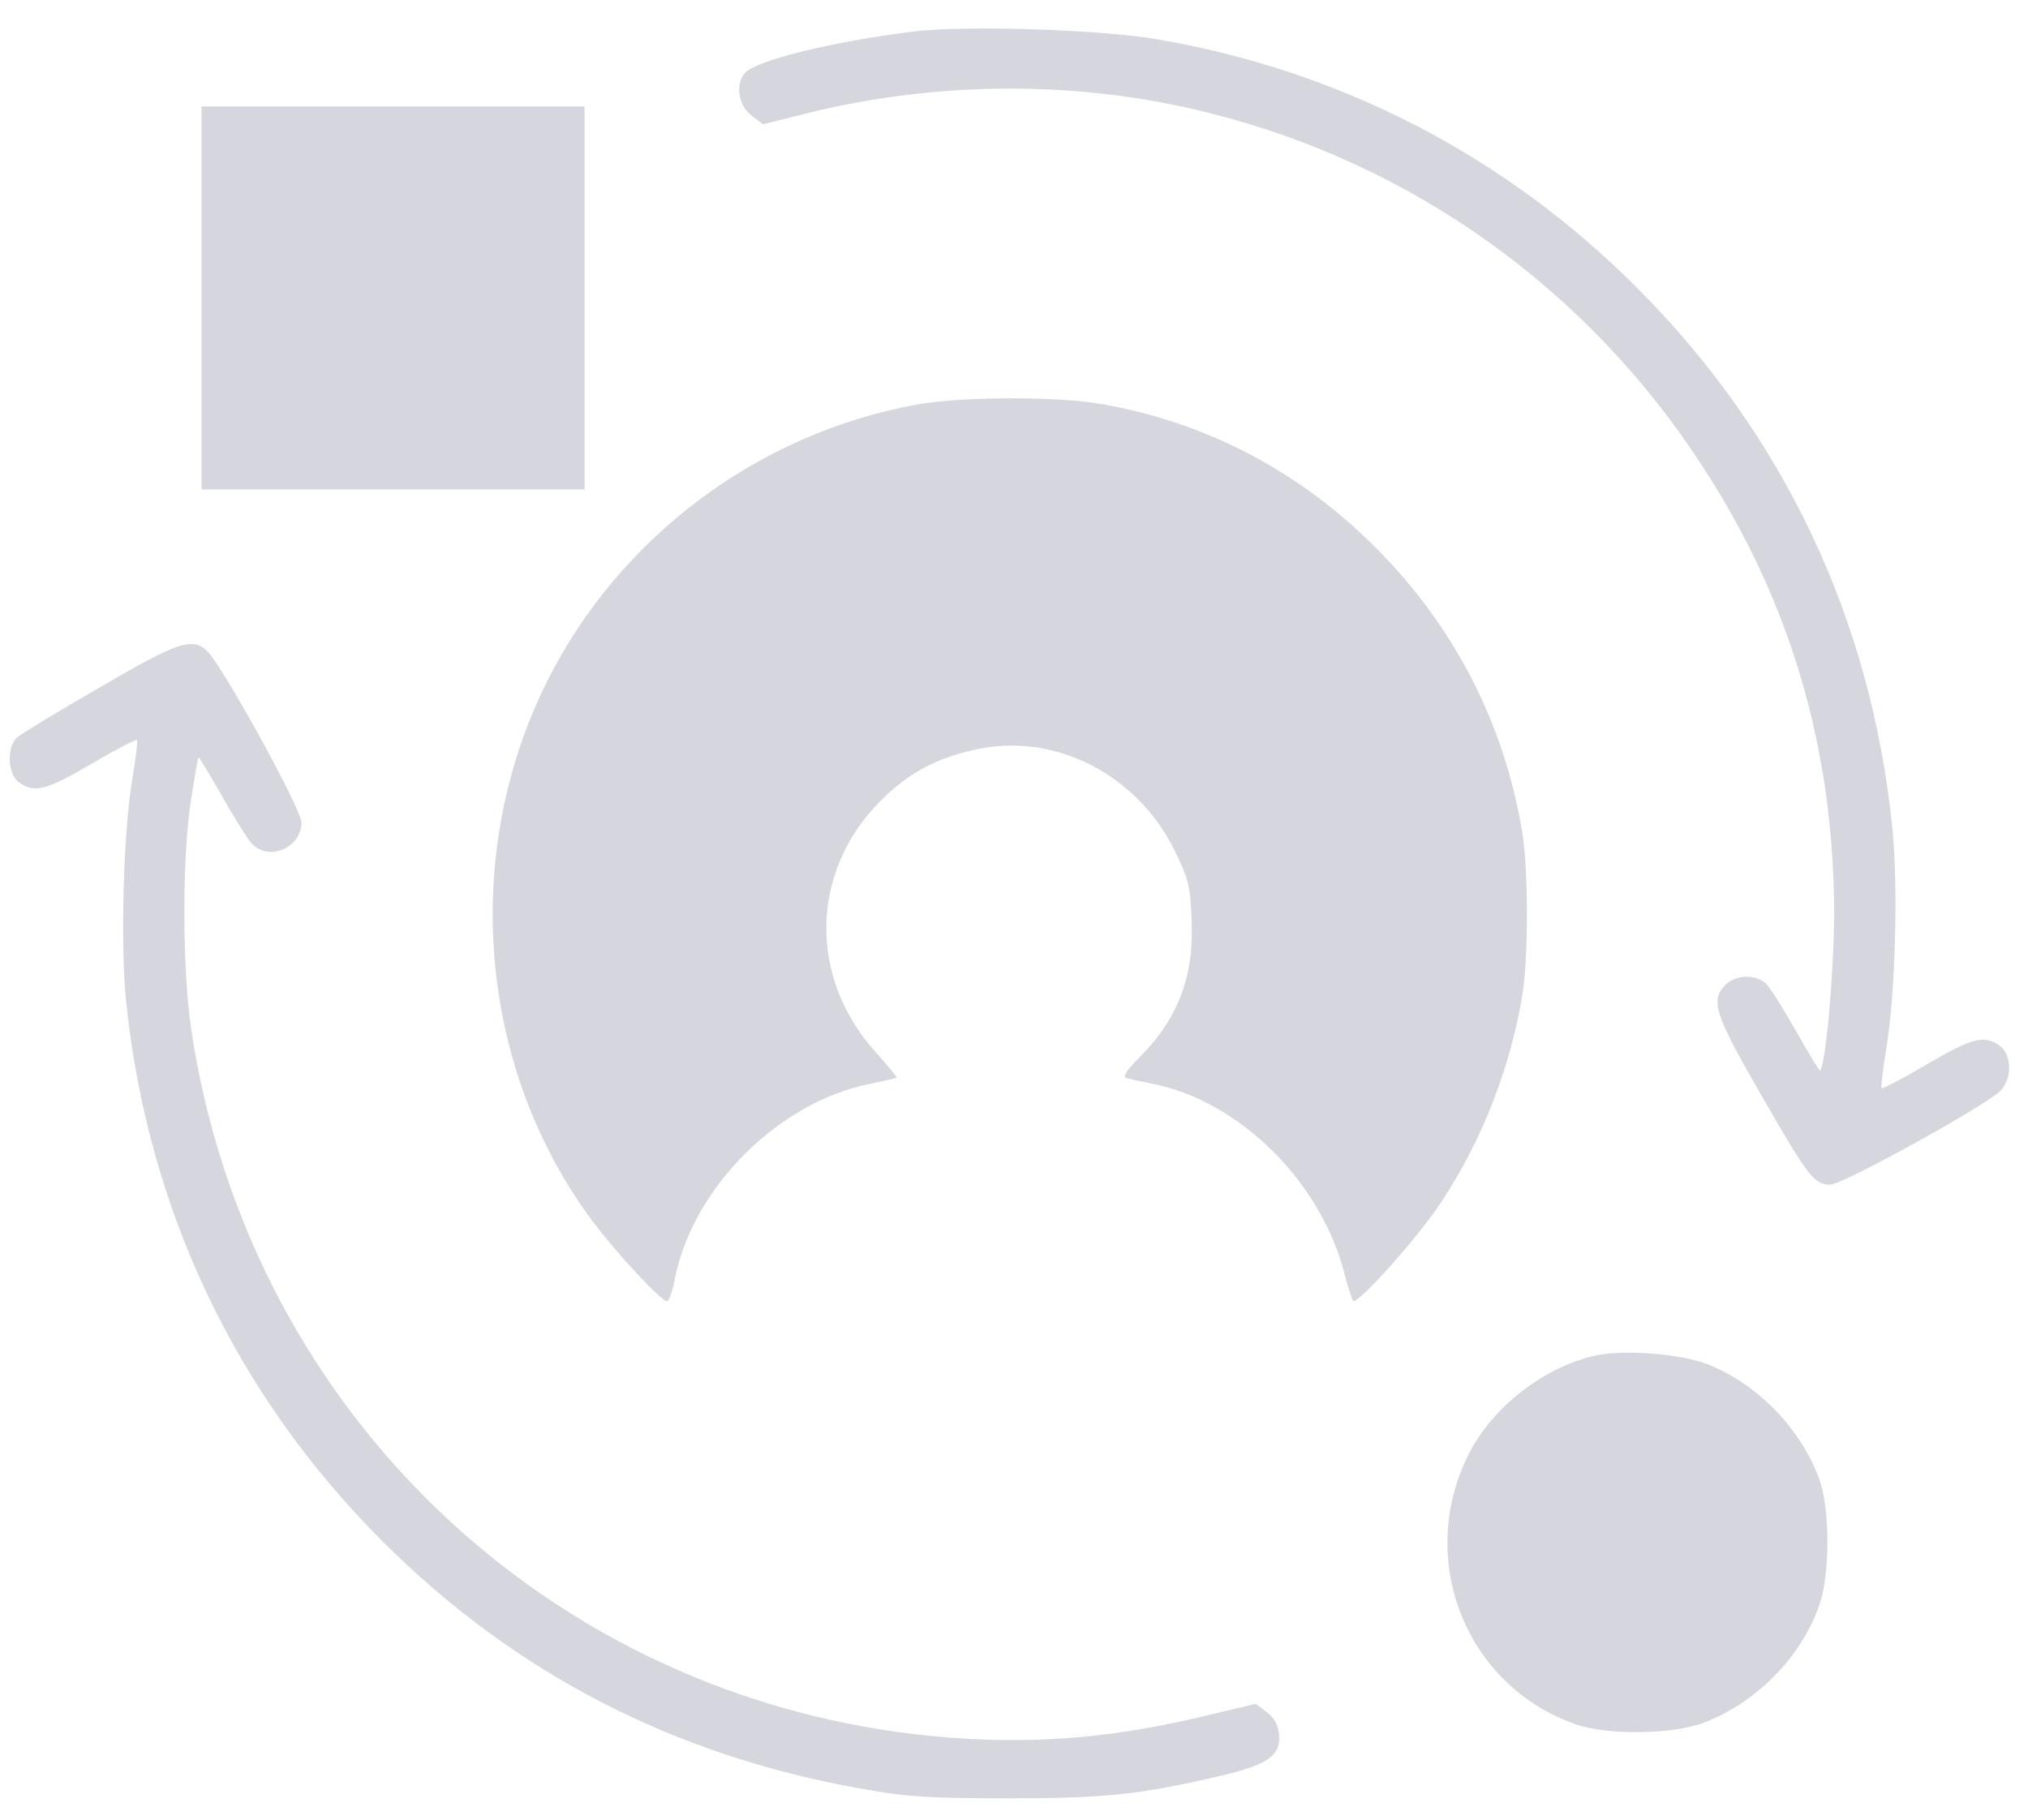 <?xml version="1.0" encoding="UTF-8"?> <svg xmlns="http://www.w3.org/2000/svg" width="39" height="35" viewBox="0 0 39 35" fill="none"><path d="M17.567 0.605C15.99 0.805 14.556 1.158 14.332 1.398C14.132 1.622 14.196 2.03 14.46 2.231L14.677 2.391L15.501 2.183C18.048 1.55 20.77 1.542 23.261 2.175C27.16 3.152 30.515 5.554 32.717 8.933C34.439 11.559 35.272 14.418 35.272 17.613C35.264 18.742 35.111 20.488 34.999 20.592C34.991 20.608 34.783 20.263 34.543 19.839C34.303 19.415 34.047 19.006 33.967 18.926C33.774 18.734 33.382 18.742 33.182 18.942C32.886 19.238 32.974 19.503 33.838 21.008C34.775 22.642 34.887 22.786 35.2 22.786C35.432 22.786 38.074 21.328 38.451 21C38.699 20.776 38.699 20.279 38.451 20.111C38.154 19.903 37.93 19.959 37.057 20.471C36.593 20.744 36.2 20.952 36.184 20.928C36.169 20.912 36.209 20.576 36.273 20.183C36.449 19.134 36.505 17.076 36.393 15.939C35.984 11.904 34.303 8.356 31.468 5.522C28.938 2.991 25.775 1.358 22.26 0.757C21.155 0.565 18.56 0.485 17.567 0.605Z" fill="#D6D7DE"></path><path d="M3.875 5.73V9.414H7.558H11.242V5.73V2.047H7.558H3.875V5.73Z" fill="#D6D7DE"></path><path d="M17.639 7.78C14.581 8.332 11.914 10.326 10.521 13.105C8.855 16.444 9.2 20.552 11.402 23.498C11.866 24.115 12.715 25.028 12.827 25.028C12.867 25.028 12.939 24.812 12.987 24.555C13.348 22.818 14.989 21.192 16.727 20.848C16.991 20.792 17.223 20.744 17.239 20.728C17.255 20.72 17.087 20.512 16.863 20.263C15.541 18.822 15.573 16.772 16.927 15.411C17.463 14.867 18.024 14.57 18.793 14.41C20.298 14.09 21.867 14.899 22.588 16.356C22.852 16.892 22.892 17.044 22.916 17.693C22.964 18.79 22.652 19.607 21.891 20.36C21.667 20.584 21.587 20.712 21.659 20.736C21.723 20.752 21.971 20.808 22.212 20.856C23.869 21.208 25.407 22.746 25.855 24.499C25.919 24.756 25.999 24.996 26.023 25.02C26.103 25.1 27.248 23.827 27.705 23.138C28.489 21.961 29.042 20.552 29.274 19.15C29.394 18.422 29.394 16.74 29.274 16.012C28.93 13.914 27.961 12.04 26.456 10.534C24.99 9.061 23.18 8.116 21.179 7.772C20.346 7.62 18.464 7.628 17.639 7.78Z" fill="#D6D7DE"></path><path d="M1.913 13.225C1.121 13.682 0.408 14.114 0.336 14.178C0.12 14.354 0.144 14.899 0.368 15.051C0.664 15.259 0.888 15.203 1.761 14.691C2.226 14.418 2.618 14.21 2.634 14.234C2.65 14.25 2.61 14.586 2.546 14.979C2.37 16.012 2.314 18.166 2.426 19.271C2.842 23.266 4.532 26.822 7.35 29.64C9.889 32.179 12.947 33.764 16.567 34.405C17.456 34.565 17.872 34.589 19.409 34.589C21.275 34.589 21.94 34.517 23.509 34.148C24.382 33.94 24.63 33.764 24.598 33.372C24.582 33.18 24.51 33.043 24.358 32.931L24.15 32.771L23.277 32.979C21.515 33.412 20.01 33.548 18.352 33.428C10.825 32.891 4.788 27.286 3.675 19.783C3.507 18.638 3.499 16.54 3.667 15.427C3.739 14.971 3.803 14.578 3.819 14.57C3.827 14.554 4.035 14.899 4.275 15.323C4.516 15.748 4.772 16.156 4.852 16.236C5.188 16.572 5.797 16.3 5.797 15.819C5.797 15.571 4.356 12.945 4.011 12.553C3.723 12.24 3.459 12.32 1.913 13.225Z" fill="#D6D7DE"></path><path d="M30.7 26.069C29.699 26.285 28.698 27.062 28.241 27.975C27.224 30.009 28.193 32.435 30.315 33.171C30.94 33.38 32.189 33.364 32.797 33.123C33.798 32.731 34.655 31.85 34.992 30.857C35.192 30.273 35.192 29.064 34.999 28.487C34.647 27.486 33.782 26.597 32.806 26.229C32.285 26.037 31.244 25.957 30.7 26.069Z" fill="#D6D7DE"></path></svg> 